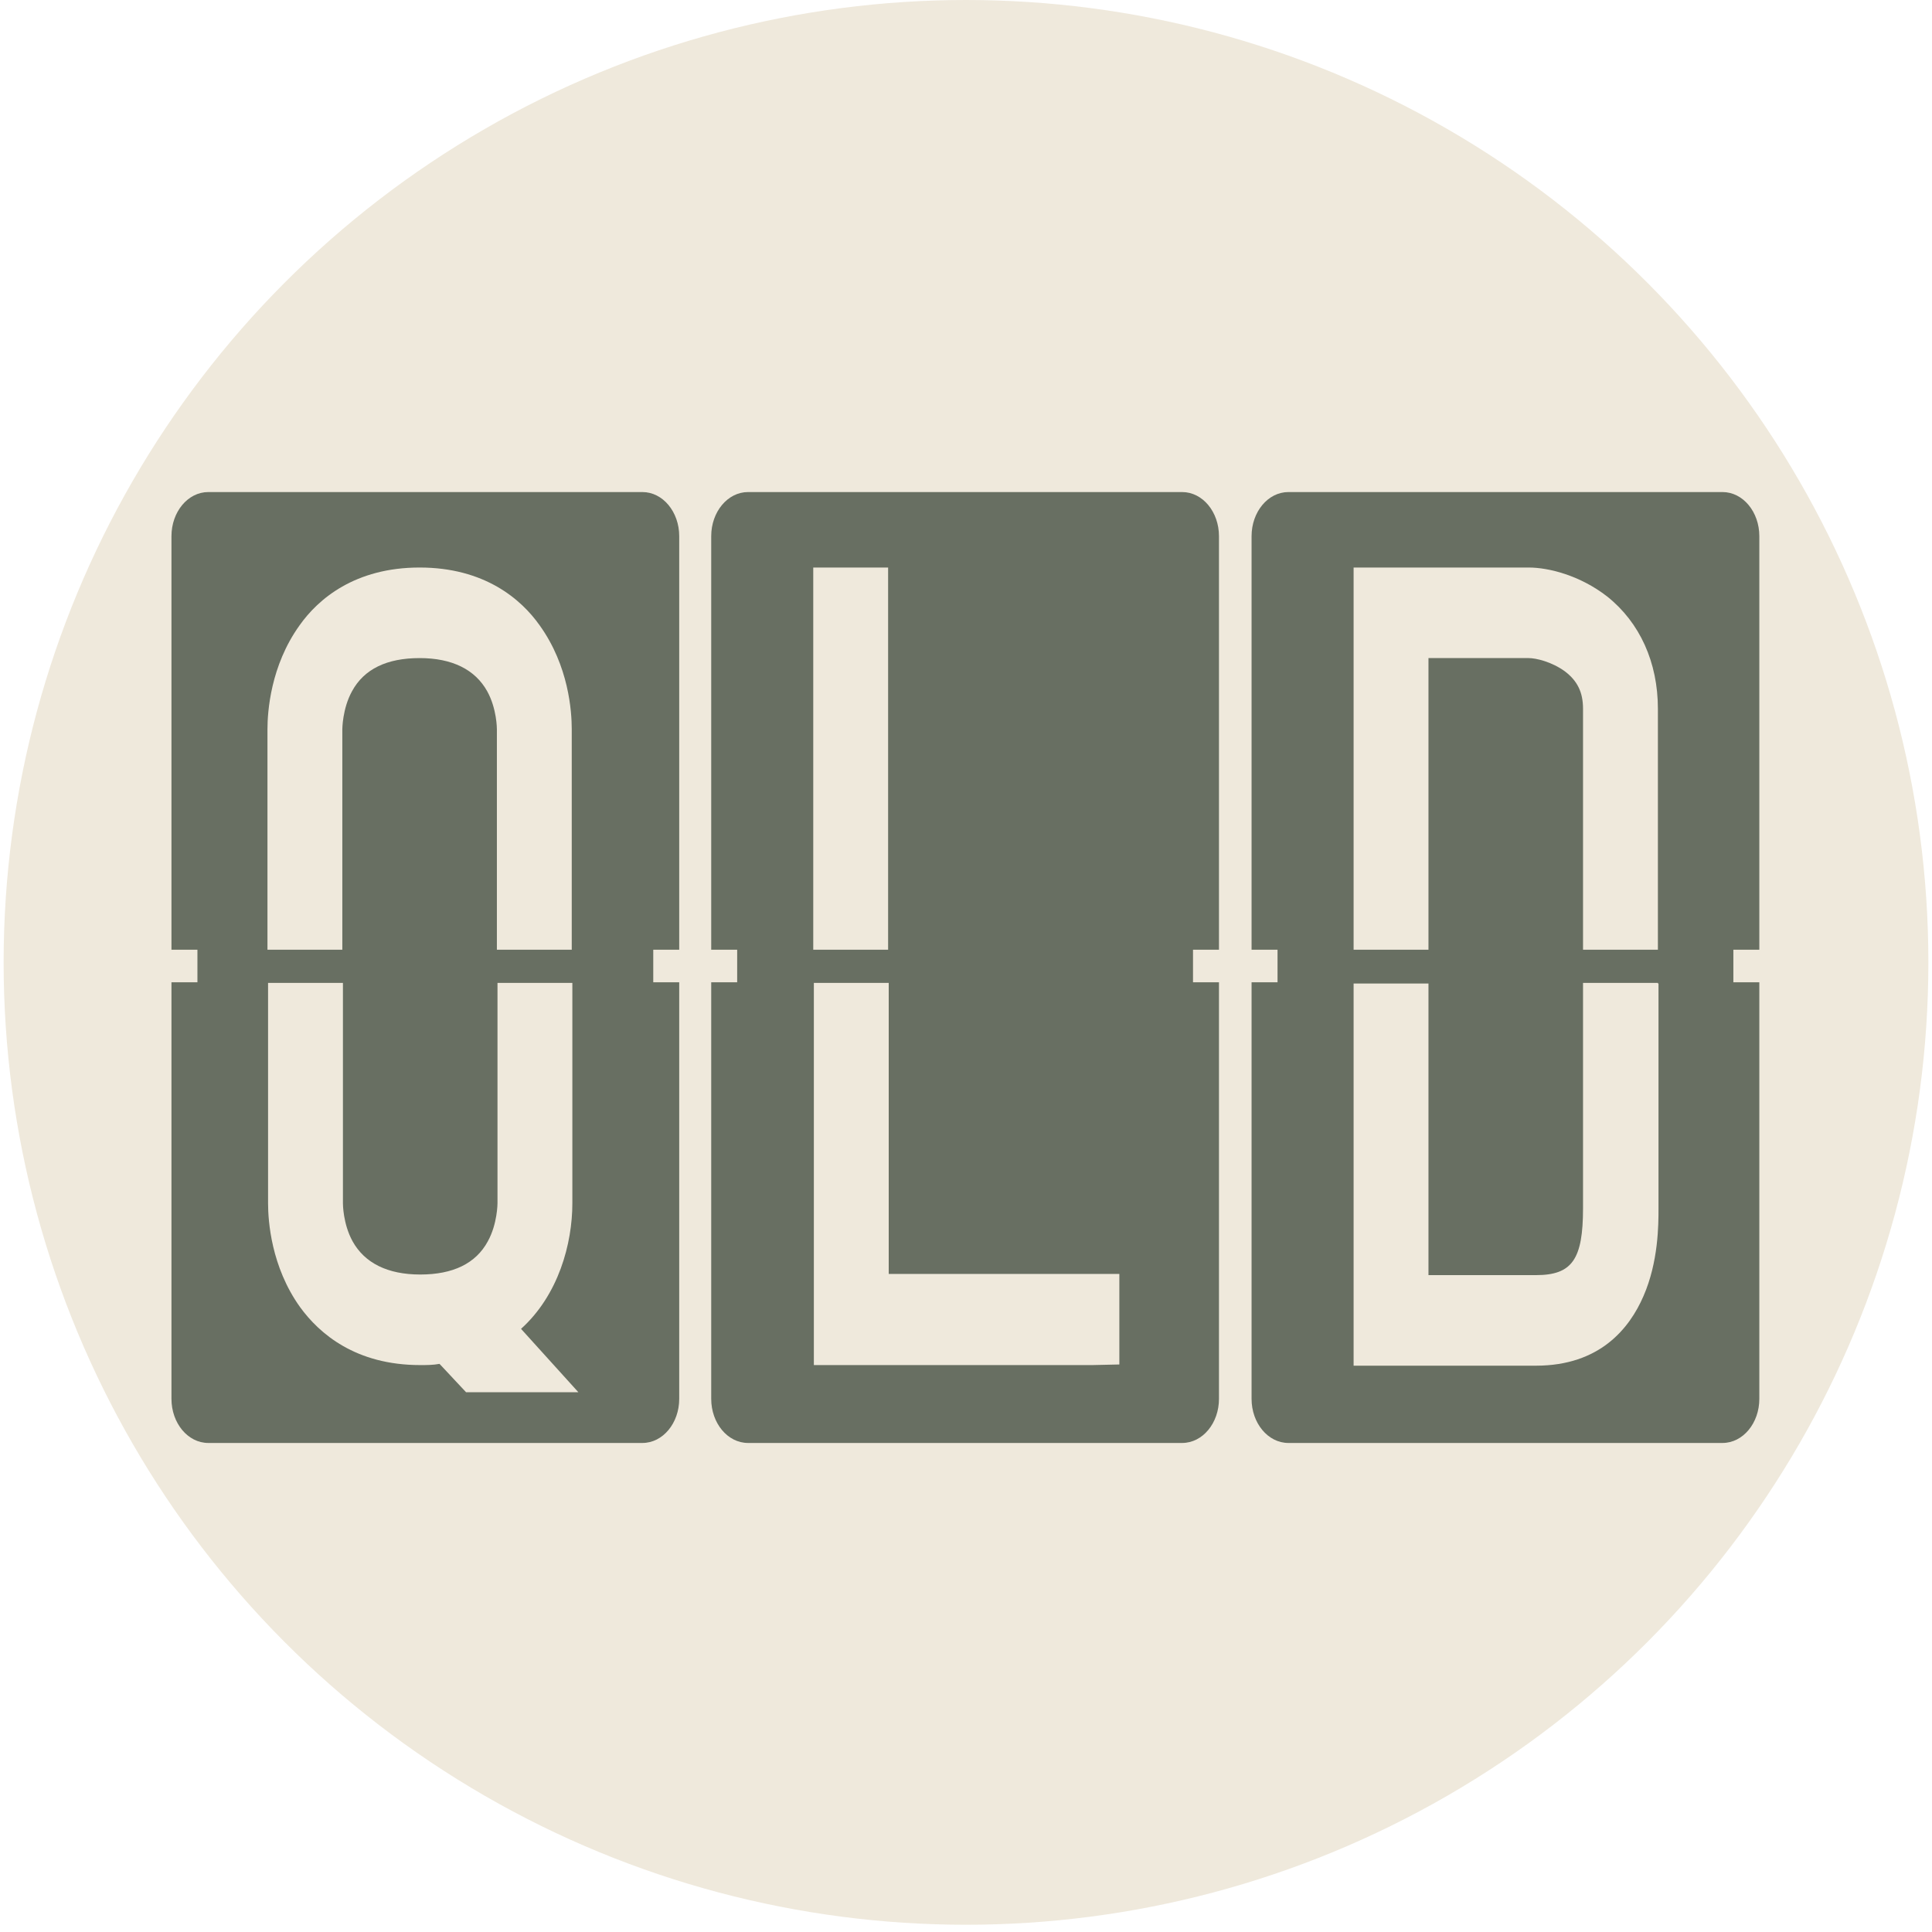 <?xml version="1.0" encoding="UTF-8"?>
<svg id="Layer_1" xmlns="http://www.w3.org/2000/svg" version="1.1" viewBox="0 0 32 32">
  <!-- Generator: Adobe Illustrator 29.6.1, SVG Export Plug-In . SVG Version: 2.1.1 Build 9)  -->
  <defs>
    <style>
      .st0 {
        fill: none;
      }

      .st1 {
        fill: #686f62;
      }

      .st2 {
        fill: #efe9dc;
      }

      .st3 {
        display: none;
      }
    </style>
  </defs>
  <g id="Layer_2">
    <circle class="st2" cx="16" cy="15.94" r="15.94"/>
  </g>
  <g id="Layer_3">
    <g id="ACT" class="st3">
      <rect class="st0" x="2.5" y="1.67" width="27" height="31.88"/>
      <path class="st1" d="M10.82,15.73v.54h.43v6.9c0,.4-.27.73-.61.73H3.45c-.34,0-.61-.33-.61-.73v-6.9h.43v-.54h-.43v-6.85c0-.4.27-.73.61-.73h7.19c.34,0,.61.33.61.73v6.85s-.43,0-.43,0ZM9.66,22.61l-.09-.63-.85-5.7h-1.26l.19,1.24h-1.18l.19-1.24h-1.26l-.85,5.7-.09.63h1.26l.07-.44.47-3.16h1.63l.47,3.16.07.44h1.26-.03ZM5.46,15.73h1.26l.33-2.17.32,2.17h1.26l-.88-5.89-.07-.44h-1.27l-.07.44s-.88,5.89-.88,5.89Z"/>
      <path class="st1" d="M19.76,15.73v.54h.43v6.9c0,.4-.27.73-.61.73h-7.19c-.34,0-.61-.33-.61-.73v-6.9h.43v-.54h-.43v-6.85c0-.4.27-.73.61-.73h7.19c.34,0,.61.33.61.73v6.85s-.43,0-.43,0ZM18.52,12.08c0-.3-.05-1.05-.53-1.72-.32-.44-.92-.96-1.99-.96s-1.68.52-1.99.96c-.48.67-.53,1.43-.53,1.72v3.65h1.24v-3.65s0-.34.16-.63c.2-.37.58-.55,1.12-.55s.92.19,1.12.55c.16.29.16.62.16.63v1.18h1.24v-1.18ZM18.52,18.75h-1.24v1.18s0,.34-.16.63c-.2.37-.58.55-1.12.55s-.92-.19-1.12-.55c-.16-.29-.16-.62-.16-.63v-3.65h-1.24v3.65c0,.29.05,1.05.53,1.72.31.44.92.96,1.99.96s1.68-.52,1.99-.96c.48-.67.53-1.43.53-1.72v-1.18Z"/>
      <path class="st1" d="M28.71,15.73v.54h.43v6.9c0,.4-.27.73-.61.73h-7.19c-.34,0-.61-.33-.61-.73v-6.9h.43v-.54h-.43v-6.85c0-.4.27-.73.61-.73h7.19c.34,0,.61.33.61.73v6.85s-.43,0-.43,0ZM27.46,9.4h-5.05v1.5h1.9v4.83h1.24v-4.83h1.9v-1.5h.01ZM25.56,16.28h-1.24v6.33h1.24v-6.33Z"/>
    </g>
    <g id="TAS" class="st3">
      <rect class="st0" x="2.5" y="1.67" width="27" height="31.88"/>
      <path class="st1" d="M10.82,15.73v.54h.43v6.9c0,.4-.27.73-.61.73H3.45c-.34,0-.61-.33-.61-.73v-6.9h.43v-.54h-.43v-6.85c0-.4.27-.73.61-.73h7.19c.34,0,.61.33.61.73v6.85s-.43,0-.43,0ZM9.57,9.4h-5.05v1.5h1.9v4.83h1.24v-4.83h1.9v-1.5h.01ZM7.67,16.28h-1.24v6.33h1.24v-6.33Z"/>
      <path class="st1" d="M19.76,15.73v.54h.43v6.9c0,.4-.27.73-.61.73h-7.19c-.34,0-.61-.33-.61-.73v-6.9h.43v-.54h-.43v-6.85c0-.4.27-.73.61-.73h7.19c.34,0,.61.33.61.73v6.85s-.43,0-.43,0ZM18.61,22.61l-.09-.63-.85-5.7h-1.26l.19,1.24h-1.18l.19-1.24h-1.26l-.85,5.7-.09.63h1.26l.07-.44.47-3.16h1.63l.47,3.16.07.44h1.26-.03ZM14.41,15.73h1.26l.33-2.17.32,2.17h1.26l-.88-5.89-.07-.44h-1.27l-.07.44s-.88,5.89-.88,5.89Z"/>
      <path class="st1" d="M28.71,15.73v.54h.43v6.9c0,.4-.27.73-.61.73h-7.19c-.34,0-.61-.33-.61-.73v-6.9h.43v-.54h-.43v-6.85c0-.4.27-.73.61-.73h7.19c.34,0,.61.33.61.73v6.85s-.43,0-.43,0ZM27.46,12.08c0-.29-.05-1.05-.53-1.72-.31-.44-.92-.96-1.99-.96s-1.68.52-1.99.96c-.48.67-.53,1.43-.53,1.72v1.98c0,.44.1.91.29,1.3.06.13.13.25.21.37h3.56c-.11-.09-.24-.17-.37-.23-.08-.04-.52-.25-1.17-.25-.54,0-.92-.19-1.12-.55-.16-.29-.16-.62-.16-.63v-1.98s0-.34.16-.63c.2-.37.58-.55,1.12-.55s.92.19,1.12.55c.16.29.16.62.16.63v1.18h1.24v-1.18h0ZM27.46,17.93c0-.44-.1-.91-.29-1.3-.06-.12-.12-.24-.2-.35h-3.55c.11.08.23.16.35.22h0s.52.25,1.16.25c.54,0,.92.19,1.12.55.16.29.16.62.16.63v2s0,.34-.16.63c-.2.37-.58.55-1.12.55s-.92-.19-1.12-.55c-.16-.29-.16-.62-.16-.63v-1.18h-1.24v1.18c0,.29.05,1.05.53,1.72.32.44.92.96,1.99.96s1.68-.52,1.99-.96c.48-.67.53-1.43.53-1.72v-2h.01Z"/>
    </g>
    <g id="VIC" class="st3">
      <rect class="st0" x="2.5" y="1.67" width="27" height="31.88"/>
      <path class="st1" d="M10.83,15.73v.54h.43v6.9c0,.4-.27.73-.61.73H3.46c-.34,0-.61-.33-.61-.73v-6.9h.43v-.54h-.43v-6.85c0-.4.27-.73.61-.73h7.19c.34,0,.61.33.61.73v6.85s-.43,0-.43,0ZM5.41,15.73h1.26l-.9-5.89-.07-.44h-1.26l.1.63s.87,5.7.87,5.7ZM8.62,16.28h-1.26l-.3,1.96-.3-1.96h-1.26l.9,5.89.07.44h1.19l.07-.44.9-5.89h0ZM9.67,9.4h-1.26l-.07.44-.9,5.89h1.26l.87-5.7.1-.63Z"/>
      <path class="st1" d="M19.75,15.73v.54h.43v6.9c0,.4-.27.73-.61.73h-7.19c-.34,0-.61-.33-.61-.73v-6.9h.43v-.54h-.43v-6.85c0-.4.27-.73.61-.73h7.19c.34,0,.61.33.61.73v6.85s-.43,0-.43,0ZM16.6,9.4h-1.24v6.33h1.24v-6.33ZM16.6,16.28h-1.24v6.33h1.24v-6.33Z"/>
      <path class="st1" d="M28.7,15.73v.54h.43v6.9c0,.4-.27.73-.61.73h-7.19c-.34,0-.61-.33-.61-.73v-6.9h.43v-.54h-.43v-6.85c0-.4.27-.73.61-.73h7.19c.34,0,.61.33.61.73v6.85s-.43,0-.43,0ZM27.46,12.08c0-.3-.05-1.05-.53-1.72-.32-.44-.92-.96-1.99-.96s-1.68.52-1.99.96c-.48.67-.53,1.43-.53,1.72v3.65h1.24v-3.65s0-.34.16-.63c.2-.37.58-.55,1.12-.55s.92.19,1.12.55c.16.29.16.62.16.63v1.18h1.24v-1.18ZM27.46,18.75h-1.24v1.18s0,.34-.16.63c-.2.37-.58.55-1.12.55s-.92-.19-1.12-.55c-.16-.29-.16-.62-.16-.63v-3.65h-1.24v3.65c0,.29.05,1.05.53,1.72.32.44.92.96,1.99.96s1.68-.52,1.99-.96c.48-.67.53-1.43.53-1.72v-1.18Z"/>
    </g>
    <g class="st3">
      <rect class="st0" x="2.5" y="1.67" width="27" height="31.88"/>
      <path class="st1" d="M10.82,15.73v.54h.43v6.9c0,.4-.27.73-.61.73H3.45c-.34,0-.61-.33-.61-.73v-6.9h.43v-.54h-.43v-6.85c0-.4.27-.73.61-.73h7.19c.34,0,.61.33.61.73v6.85s-.43,0-.43,0ZM6.29,15.73h1.33l-1.89-5.98-.11-.35h-1.1v6.33h1.24v-1.68l.53,1.68ZM5.76,16.28h-1.24v6.33h1.24v-6.33ZM9.57,16.28h-1.24v1.68l-.53-1.68h-1.33l1.89,5.98.11.35h1.1s0-6.33,0-6.33ZM9.57,9.4h-1.24v6.33h1.24v-6.33Z"/>
      <path class="st1" d="M19.76,15.73v.54h.43v6.9c0,.4-.27.73-.61.73h-7.19c-.34,0-.61-.33-.61-.73v-6.9h.43v-.54h-.43v-6.85c0-.4.27-.73.61-.73h7.19c.34,0,.61.33.61.73v6.85s-.43,0-.43,0ZM18.52,12.08c0-.29-.05-1.05-.53-1.72-.31-.44-.92-.96-1.99-.96s-1.68.52-1.99.96c-.48.67-.53,1.43-.53,1.72v1.98c0,.44.1.91.29,1.3.06.13.13.25.21.37h3.56c-.11-.09-.24-.17-.37-.23-.08-.04-.52-.25-1.17-.25-.54,0-.92-.19-1.12-.55-.16-.29-.16-.62-.16-.63v-1.98s0-.34.16-.63c.2-.37.58-.55,1.12-.55s.92.19,1.12.55c.16.29.16.62.16.63v1.18h1.24v-1.18h0ZM18.52,17.93c0-.44-.1-.91-.29-1.3-.06-.12-.12-.24-.2-.35h-3.55c.11.08.23.16.35.22h0s.52.25,1.16.25c.54,0,.92.19,1.12.55.16.29.16.62.16.63v2s0,.34-.16.63c-.2.37-.58.55-1.12.55s-.92-.19-1.12-.55c-.16-.29-.16-.62-.16-.63v-1.18h-1.24v1.18c0,.29.05,1.05.53,1.72.31.44.92.96,1.99.96s1.68-.52,1.99-.96c.48-.67.53-1.43.53-1.72v-2h.01Z"/>
      <path class="st1" d="M28.71,15.73v.54h.43v6.9c0,.4-.27.73-.61.73h-7.19c-.34,0-.61-.33-.61-.73v-6.9h.43v-.54h-.43v-6.85c0-.4.27-.73.61-.73h7.19c.34,0,.61.33.61.73v6.85s-.43,0-.43,0ZM22.17,15.73h1.11l-.62-6.33h-1.19l.07.61.64,5.72h0ZM24.74,16.28h-1l-.2,2.16-.21-2.16h-1.1l.65,5.86.05.47h1.22l.05-.47.53-5.85h.01ZM25.09,15.73h1l-.57-6.33h-1.15l-.57,6.33h1l.15-1.69.15,1.69h-.01ZM27.65,16.28h-1.1l-.21,2.16-.2-2.16h-1l.53,5.85.05.47h1.22l.05-.47.65-5.86h.01ZM28.41,9.4h-1.19l-.62,6.33h1.11l.64-5.72.07-.61h0Z"/>
    </g>
    <g id="QLD">
      <rect class="st0" x="2.5" y="1.67" width="27" height="31.88"/>
      <path class="st1" d="M10.82,15.73v.54h.43v6.9c0,.4-.27.73-.61.73H3.45c-.34,0-.61-.33-.61-.73v-6.9h.43v-.54h-.43v-6.85c0-.4.27-.73.61-.73h7.19c.34,0,.61.33.61.73v6.85s-.43,0-.43,0ZM4.43,15.73h1.24v-3.65s0-.34.16-.63c.2-.37.58-.55,1.12-.55s.92.19,1.12.55c.16.29.16.62.16.63v3.65h1.24v-3.65c0-.3-.05-1.05-.53-1.72-.31-.44-.92-.96-1.99-.96s-1.68.52-1.99.96c-.48.67-.53,1.43-.53,1.72,0,0,0,3.65,0,3.65ZM9.58,23.06l-.95-1.05c.62-.56.85-1.41.85-2.08v-3.65h-1.24v3.65s0,.34-.16.63c-.2.37-.58.55-1.12.55s-.92-.19-1.12-.55c-.16-.29-.16-.62-.16-.63v-3.65h-1.24v3.65c0,.29.05,1.05.53,1.72.32.44.92.96,1.99.96.11,0,.21,0,.32-.02l.44.47s1.86,0,1.86,0Z"/>
      <path class="st1" d="M19.76,15.73v.54h.43v6.9c0,.4-.27.73-.61.73h-7.19c-.34,0-.61-.33-.61-.73v-6.9h.43v-.54h-.43v-6.85c0-.4.27-.73.61-.73h7.19c.34,0,.61.33.61.73v6.85s-.43,0-.43,0ZM13.47,15.73h1.24v-6.33h-1.24v6.33ZM18.52,21.1h-3.8v-4.82h-1.24v6.33h4.61s.45-.01.45-.01v-1.5h-.02Z"/>
      <path class="st1" d="M28.71,15.73v.54h.43v6.9c0,.4-.27.73-.61.73h-7.19c-.34,0-.61-.33-.61-.73v-6.9h.43v-.54h-.43v-6.85c0-.4.27-.73.61-.73h7.19c.34,0,.61.33.61.73v6.85s-.43,0-.43,0ZM27.46,11.74c0-.77-.3-1.43-.84-1.86-.45-.35-.97-.48-1.3-.48h-2.9v6.33h1.24v-4.83h1.66c.12,0,.38.06.6.22.21.16.3.35.3.62v3.99h1.24v-3.99ZM27.46,16.28h-1.24v3.73c0,.85-.18,1.11-.78,1.11h-1.78v-4.83h-1.24v6.33h3.02c1.06,0,1.55-.62,1.78-1.15.25-.57.25-1.19.25-1.45v-3.73h-.01Z"/>
    </g>
    <g id="SA" class="st3">
      <rect class="st0" x="2.5" y="1.67" width="27" height="31.88"/>
      <path class="st1" d="M15.29,15.73v.54h.43v6.9c0,.4-.27.73-.61.73h-7.19c-.34,0-.61-.33-.61-.73v-6.9h.43v-.54h-.43v-6.85c0-.4.27-.73.61-.73h7.19c.34,0,.61.33.61.73v6.85s-.43,0-.43,0ZM14.04,12.08c0-.29-.05-1.05-.53-1.72-.31-.44-.92-.96-1.99-.96s-1.68.52-1.99.96c-.48.67-.53,1.43-.53,1.72v1.98c0,.44.1.91.29,1.3.06.13.13.25.21.37h3.56c-.11-.09-.24-.17-.37-.23-.08-.04-.52-.25-1.17-.25-.54,0-.92-.19-1.12-.55-.16-.29-.16-.62-.16-.63v-1.98s0-.34.16-.63c.2-.37.58-.55,1.12-.55s.92.19,1.12.55c.16.29.16.62.16.63v1.18h1.24v-1.18h0ZM14.04,17.93c0-.44-.1-.91-.29-1.3-.06-.12-.12-.24-.2-.35h-3.55c.11.08.23.16.35.22h0s.52.25,1.16.25c.54,0,.92.19,1.12.55.16.29.16.62.16.63v2s0,.34-.16.63c-.2.37-.58.55-1.12.55s-.92-.19-1.12-.55c-.16-.29-.16-.62-.16-.63v-1.18h-1.24v1.18c0,.29.05,1.05.53,1.72.31.44.92.96,1.99.96s1.68-.52,1.99-.96c.48-.67.53-1.43.53-1.72v-2h.01Z"/>
      <path class="st1" d="M24.24,15.73v.54h.43v6.9c0,.4-.27.73-.61.73h-7.19c-.34,0-.61-.33-.61-.73v-6.9h.43v-.54h-.43v-6.85c0-.4.27-.73.61-.73h7.19c.34,0,.61.33.61.73v6.85s-.43,0-.43,0ZM23.08,22.61l-.09-.63-.85-5.7h-1.26l.19,1.24h-1.18l.19-1.24h-1.26l-.85,5.7-.09.63h1.26l.07-.44.47-3.16h1.63l.47,3.16.07.44h1.26-.03ZM18.88,15.73h1.26l.32-2.17.33,2.17h1.26l-.88-5.89-.07-.44h-1.27l-.07.44s-.88,5.89-.88,5.89Z"/>
    </g>
    <g id="NT" class="st3">
      <rect class="st0" x="2.5" y="1.67" width="27" height="31.88"/>
      <path class="st1" d="M15.29,15.73v.54h.43v6.9c0,.4-.27.73-.61.73h-7.19c-.34,0-.61-.33-.61-.73v-6.9h.43v-.54h-.43v-6.85c0-.4.27-.73.61-.73h7.19c.34,0,.61.33.61.73v6.85s-.43,0-.43,0ZM10.77,15.73h1.33l-1.89-5.98-.11-.35h-1.1v6.33h1.24v-1.68s.53,1.68.53,1.68ZM10.24,16.28h-1.24v6.33h1.24v-6.33ZM14.04,16.28h-1.24v1.68l-.53-1.68h-1.33l1.89,5.98.11.35h1.1s0-6.33,0-6.33ZM14.04,9.4h-1.24v6.33h1.24v-6.33Z"/>
      <path class="st1" d="M24.24,15.73v.54h.43v6.9c0,.4-.27.73-.61.73h-7.19c-.34,0-.61-.33-.61-.73v-6.9h.43v-.54h-.43v-6.85c0-.4.27-.73.61-.73h7.19c.34,0,.61.33.61.73v6.85s-.43,0-.43,0ZM22.99,9.4h-5.05v1.5h1.9v4.83h1.24v-4.83h1.9v-1.5h.01ZM21.09,16.28h-1.24v6.33h1.24v-6.33Z"/>
    </g>
    <g id="WA" class="st3">
      <rect class="st0" x="2.5" y="1.67" width="27" height="31.88"/>
      <path class="st1" d="M15.29,15.73v.54h.43v6.9c0,.4-.27.73-.61.73h-7.19c-.34,0-.61-.33-.61-.73v-6.9h.43v-.54h-.43v-6.85c0-.4.27-.73.61-.73h7.19c.34,0,.61.33.61.73v6.85s-.43,0-.43,0ZM8.75,15.73h1.11l-.62-6.33h-1.19l.07.61.64,5.72h0ZM11.31,16.28h-1l-.2,2.16-.21-2.16h-1.1l.65,5.86.05.47h1.22l.05-.47.53-5.85h.01ZM11.67,15.73h1l-.57-6.33h-1.15l-.57,6.33h1l.15-1.69.15,1.69h-.01ZM14.23,16.28h-1.1l-.21,2.16-.2-2.16h-1l.53,5.85.05.47h1.22l.05-.47.65-5.86h.01ZM14.99,9.4h-1.19l-.62,6.33h1.11l.64-5.72.07-.61h0Z"/>
      <path class="st1" d="M24.24,15.73v.54h.43v6.9c0,.4-.27.73-.61.73h-7.19c-.34,0-.61-.33-.61-.73v-6.9h.43v-.54h-.43v-6.85c0-.4.27-.73.61-.73h7.19c.34,0,.61.33.61.73v6.85s-.43,0-.43,0ZM23.08,22.61l-.09-.63-.85-5.7h-1.26l.19,1.24h-1.18l.19-1.24h-1.26l-.85,5.7-.09.63h1.26l.07-.44.47-3.16h1.63l.47,3.16.07.44h1.26-.03ZM18.88,15.73h1.26l.32-2.17.33,2.17h1.26l-.88-5.89-.07-.44h-1.27l-.07.44s-.88,5.89-.88,5.89Z"/>
    </g>
  </g>
</svg>